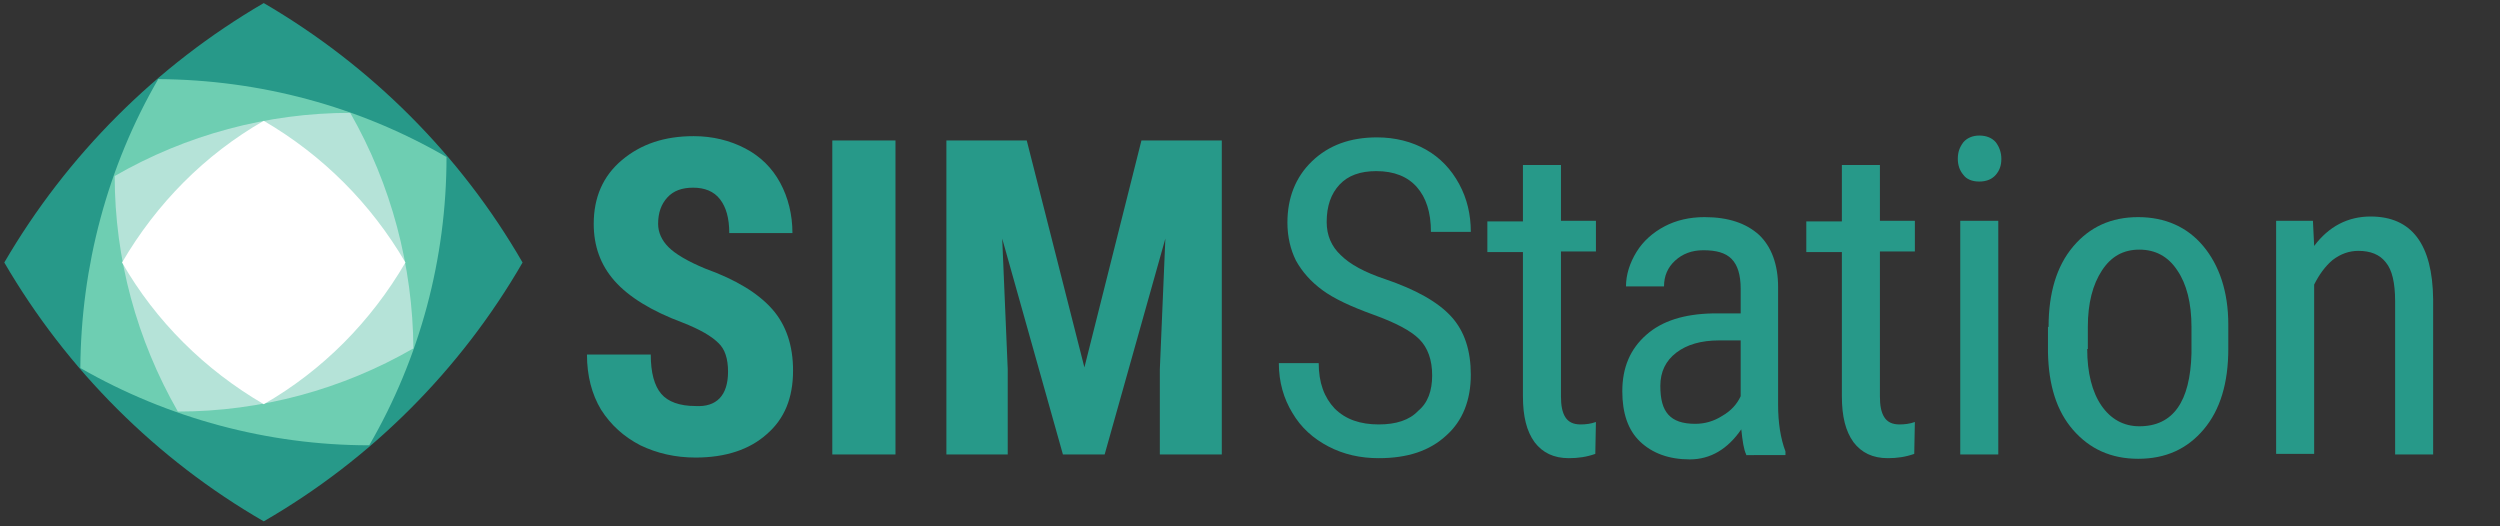 <?xml version="1.0" encoding="utf-8"?>
<!-- Generator: Adobe Illustrator 24.0.2, SVG Export Plug-In . SVG Version: 6.00 Build 0)  -->
<svg version="1.1" id="Ebene_1" xmlns="http://www.w3.org/2000/svg" xmlns:xlink="http://www.w3.org/1999/xlink" x="0px" y="0px"
	 viewBox="0 0 407.6 85.8" style="enable-background:new 0 0 407.6 85.8;" xml:space="preserve">
<rect x="0" y="0" width="407.6" height="85.8" fill="#333333" stroke="none"/>
<style type="text/css">
	.st0{fill:#279989;}
	.st1{fill-rule:evenodd;clip-rule:evenodd;fill:#279989;}
	.st2{fill-rule:evenodd;clip-rule:evenodd;fill:#6ECEB2;}
	.st3{fill-rule:evenodd;clip-rule:evenodd;fill:#B5E3D8;}
	.st4{fill-rule:evenodd;clip-rule:evenodd;fill:#FFFFFF;}
</style>
<g>
	<path class="st0" d="M118.7,60.6c0-2.1-0.5-3.7-1.6-4.7c-1.1-1.1-3-2.2-5.8-3.3c-5.1-1.9-8.8-4.2-11.1-6.8
		c-2.3-2.6-3.4-5.7-3.4-9.3c0-4.3,1.5-7.8,4.6-10.4c3.1-2.6,6.9-3.9,11.7-3.9c3.1,0,5.9,0.7,8.4,2c2.5,1.3,4.4,3.2,5.7,5.6
		c1.3,2.4,2,5.2,2,8.2h-10.3c0-2.4-0.5-4.2-1.5-5.5c-1-1.3-2.5-1.9-4.4-1.9c-1.8,0-3.2,0.5-4.2,1.6c-1,1.1-1.5,2.5-1.5,4.3
		c0,1.4,0.6,2.7,1.7,3.8s3.1,2.3,6,3.5c5,1.8,8.6,4,10.9,6.6c2.3,2.6,3.4,6,3.4,10c0,4.5-1.4,7.9-4.3,10.4
		c-2.8,2.5-6.7,3.8-11.6,3.8c-3.3,0-6.3-0.7-9-2c-2.7-1.4-4.8-3.3-6.4-5.8c-1.5-2.5-2.3-5.5-2.3-9h10.4c0,3,0.6,5.1,1.7,6.4
		c1.1,1.3,3,2,5.6,2C116.8,66.4,118.7,64.5,118.7,60.6z"/>
	<path class="st0" d="M146,74.1h-10.3V22.9H146V74.1z"/>
	<path class="st0" d="M167.4,22.9l9.4,37l9.3-37h13.1v51.2h-10.1V60.2l0.9-21.3l-9.9,35.2h-6.8l-9.9-35.2l0.9,21.3v13.9h-10V22.9
		H167.4z"/>
	<path class="st0" d="M233.5,61.2c0-2.5-0.7-4.5-2.1-5.9c-1.4-1.4-3.9-2.7-7.5-4c-3.6-1.3-6.4-2.6-8.3-4c-1.9-1.4-3.3-3-4.3-4.8
		c-0.9-1.8-1.4-3.9-1.4-6.2c0-4,1.3-7.4,4-10c2.7-2.6,6.2-3.9,10.6-3.9c3,0,5.7,0.7,8,2c2.3,1.3,4.1,3.2,5.4,5.6
		c1.3,2.4,1.9,5,1.9,7.8h-6.5c0-3.2-0.8-5.6-2.3-7.3c-1.5-1.7-3.7-2.6-6.6-2.6c-2.6,0-4.6,0.7-6,2.2c-1.4,1.5-2.1,3.5-2.1,6.1
		c0,2.2,0.8,4,2.3,5.4c1.5,1.5,3.9,2.8,7.2,3.9c5,1.7,8.6,3.7,10.8,6.1c2.2,2.4,3.2,5.6,3.2,9.5c0,4.1-1.3,7.5-4,9.9
		c-2.7,2.5-6.3,3.7-11,3.7c-3,0-5.7-0.6-8.2-1.9c-2.5-1.3-4.5-3.1-5.9-5.5c-1.4-2.3-2.2-5-2.2-8.1h6.5c0,3.2,0.9,5.6,2.6,7.4
		c1.8,1.8,4.2,2.6,7.2,2.6c2.8,0,5-0.7,6.4-2.2C232.8,65.7,233.5,63.7,233.5,61.2z"/>
	<path class="st0" d="M254.5,26.8V36h5.7v5h-5.7v23.6c0,1.5,0.2,2.6,0.7,3.4c0.5,0.8,1.3,1.2,2.5,1.2c0.8,0,1.7-0.1,2.5-0.4
		l-0.1,5.2c-1.4,0.5-2.8,0.7-4.3,0.7c-2.5,0-4.3-0.9-5.6-2.6c-1.3-1.8-1.9-4.2-1.9-7.5V41.1h-5.8v-5h5.8v-9.2H254.5z"/>
	<path class="st0" d="M284.7,74.1c-0.4-0.8-0.6-2.2-0.8-4.1c-2.2,3.2-5,4.9-8.4,4.9c-3.4,0-6.1-1-8.1-2.9s-2.9-4.7-2.9-8.2
		c0-3.9,1.3-6.9,3.9-9.2c2.6-2.3,6.2-3.4,10.8-3.5h4.6v-4c0-2.3-0.5-3.9-1.5-4.9c-1-1-2.5-1.4-4.6-1.4c-1.9,0-3.4,0.6-4.6,1.7
		c-1.2,1.1-1.8,2.5-1.8,4.2h-6.2c0-1.9,0.6-3.8,1.7-5.6c1.1-1.8,2.7-3.2,4.6-4.2c1.9-1,4.1-1.5,6.5-1.5c3.9,0,6.8,1,8.9,2.9
		c2,1.9,3.1,4.8,3.1,8.5v19.2c0,2.9,0.4,5.5,1.2,7.6v0.6H284.7z M276.4,69.1c1.5,0,3-0.4,4.4-1.3c1.4-0.8,2.4-1.9,3-3.2v-9.1h-3.5
		c-3,0-5.3,0.7-7,2c-1.7,1.3-2.6,3.1-2.6,5.4c0,2.2,0.4,3.7,1.3,4.7C272.9,68.6,274.3,69.1,276.4,69.1z"/>
	<path class="st0" d="M306.5,26.8V36h5.7v5h-5.7v23.6c0,1.5,0.2,2.6,0.7,3.4c0.5,0.8,1.3,1.2,2.5,1.2c0.8,0,1.7-0.1,2.5-0.4
		l-0.1,5.2c-1.4,0.5-2.8,0.7-4.3,0.7c-2.5,0-4.3-0.9-5.6-2.6c-1.3-1.8-1.9-4.2-1.9-7.5V41.1h-5.8v-5h5.8v-9.2H306.5z"/>
	<path class="st0" d="M326.3,25.9c0,1.1-0.3,1.9-0.9,2.6c-0.6,0.7-1.5,1.1-2.7,1.1c-1.2,0-2.1-0.4-2.6-1.1c-0.6-0.7-0.9-1.6-0.9-2.6
		c0-1.1,0.3-1.9,0.9-2.7c0.6-0.7,1.5-1.1,2.6-1.1c1.2,0,2.1,0.4,2.7,1.1C326,24,326.3,24.9,326.3,25.9z M325.8,74.1h-6.2V36h6.2
		V74.1z"/>
	<path class="st0" d="M334,53.3c0-5.5,1.3-9.9,4-13.1c2.7-3.2,6.2-4.8,10.6-4.8c4.4,0,8,1.6,10.6,4.7s4.1,7.4,4.1,12.8v4
		c0,5.5-1.3,9.9-4,13.1c-2.7,3.2-6.2,4.8-10.7,4.8c-4.4,0-7.9-1.6-10.6-4.7c-2.7-3.1-4-7.3-4.1-12.7V53.3z M340.3,56.9
		c0,3.9,0.8,7,2.3,9.2c1.5,2.2,3.6,3.4,6.2,3.4c5.5,0,8.3-4,8.5-11.9v-4.3c0-3.9-0.8-7-2.3-9.2c-1.5-2.3-3.6-3.4-6.2-3.4
		c-2.6,0-4.6,1.1-6.1,3.4c-1.5,2.3-2.3,5.3-2.3,9.2V56.9z"/>
	<path class="st0" d="M377.1,36l0.2,4.1c2.4-3.2,5.5-4.8,9.2-4.8c6.7,0,10.1,4.5,10.2,13.5v25.3h-6.2v-25c0-3-0.5-5.1-1.5-6.3
		c-1-1.3-2.5-1.9-4.5-1.9c-1.5,0-2.9,0.5-4.2,1.5c-1.2,1-2.2,2.4-3,4v27.6h-6.2V36H377.1z"/>
</g>
<g>
	<path class="st1" d="M85.2,42.8C75.1,25.3,60.5,10.7,43,0.5C25.5,10.7,10.9,25.3,0.7,42.8C10.9,60.3,25.5,74.9,43,85
		C60.5,74.9,75.1,60.3,85.2,42.8"/>
	<path class="st2" d="M72.8,25.6C58.5,17.3,42.3,13,25.8,12.9C17.5,27.2,13.2,43.5,13.1,60c14.3,8.2,30.6,12.6,47.1,12.6
		C68.5,58.3,72.8,42.1,72.8,25.6"/>
	<path class="st3" d="M57.1,18.4c-13.5,0-26.8,3.6-38.4,10.3c0,13.5,3.6,26.7,10.3,38.4c13.5,0,26.8-3.6,38.4-10.3
		C67.3,43.4,63.8,30.1,57.1,18.4"/>
	<path class="st4" d="M43,19.7c-9.6,5.5-17.5,13.5-23.1,23.1c5.5,9.6,13.5,17.5,23.1,23.1c9.6-5.5,17.5-13.5,23.1-23.1
		C60.5,33.2,52.6,25.3,43,19.7"/>
</g>
</svg>
